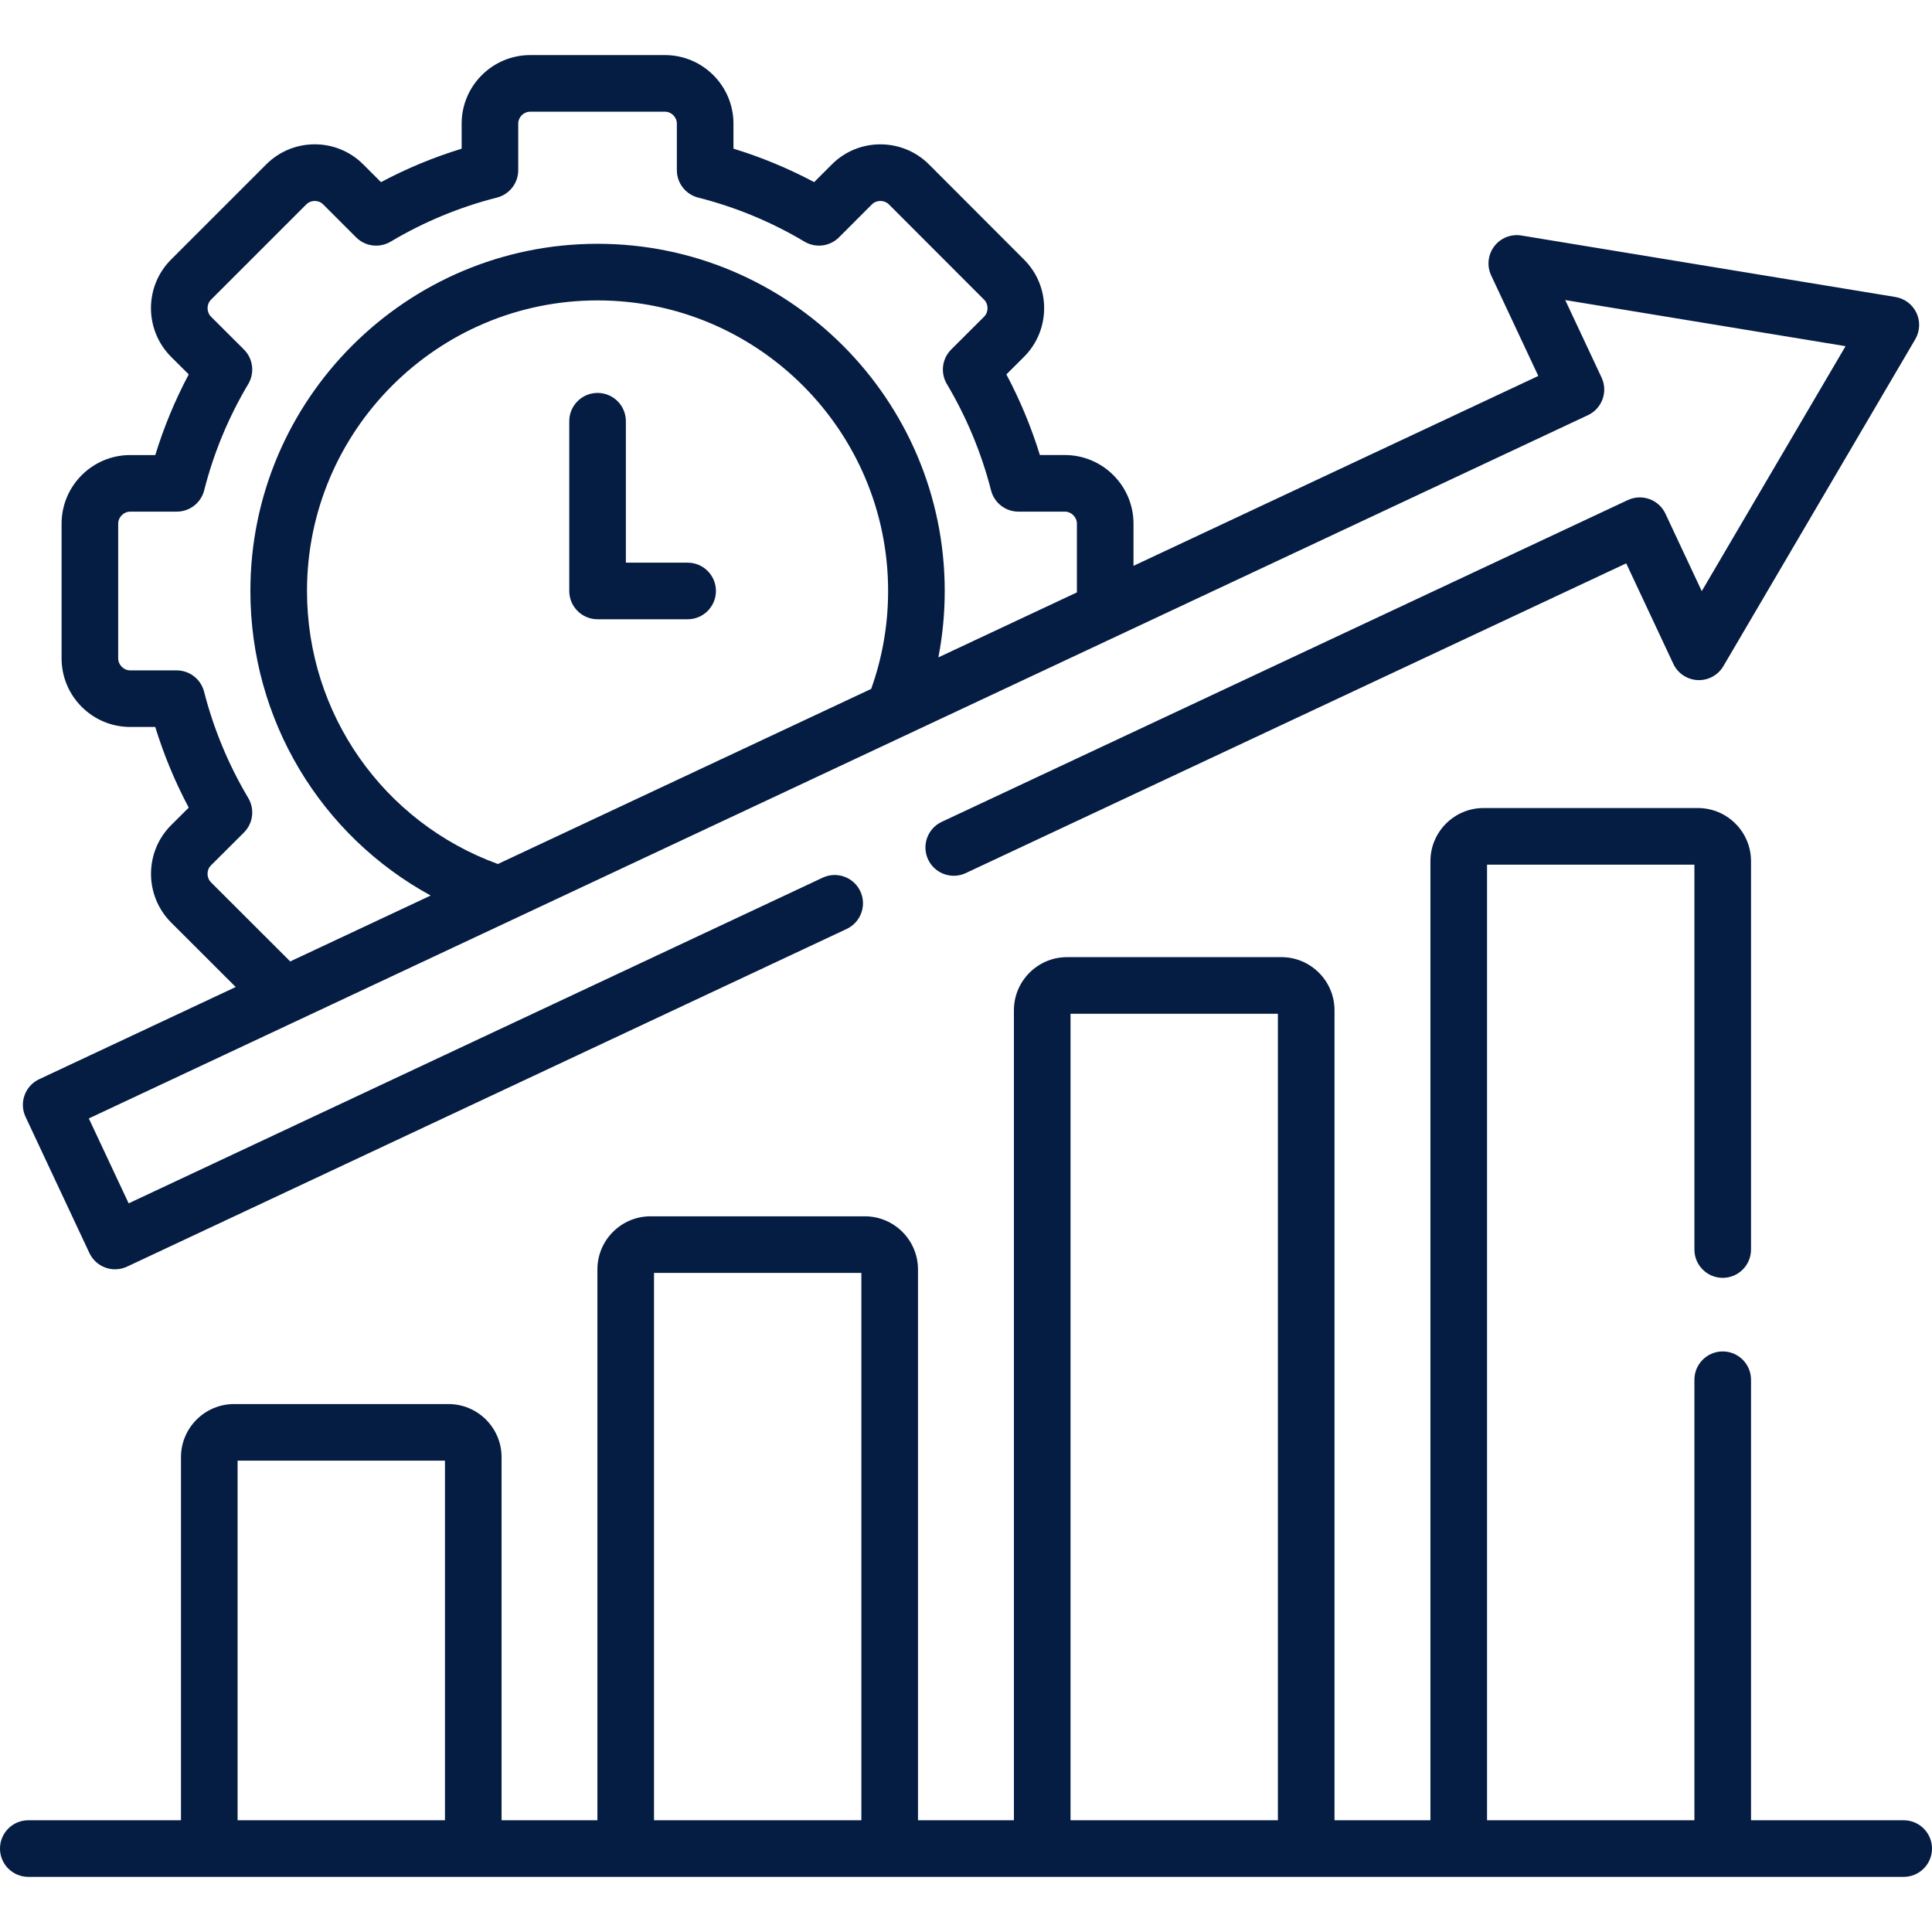 <?xml version="1.0" encoding="UTF-8"?>
<svg xmlns="http://www.w3.org/2000/svg" width="80" height="80" viewBox="0 0 80 80" fill="none">
  <path d="M78.828 75.373H72.506V57.132C72.506 56.484 71.981 55.96 71.334 55.96C70.687 55.96 70.162 56.484 70.162 57.132V75.373H61.575V35.803H70.162V51.741C70.162 52.388 70.687 52.913 71.334 52.913C71.981 52.913 72.506 52.388 72.506 51.741V35.658C72.506 34.446 71.519 33.459 70.306 33.459H61.43C60.218 33.459 59.231 34.446 59.231 35.658V75.373H55.259V41.833C55.259 40.62 54.272 39.633 53.059 39.633H44.183C42.971 39.633 41.984 40.62 41.984 41.833V75.373H38.012V52.565C38.012 51.352 37.025 50.365 35.812 50.365H26.936C25.723 50.365 24.737 51.352 24.737 52.565V75.373H20.769V60.338C20.769 59.125 19.782 58.139 18.57 58.139H9.694C8.481 58.139 7.494 59.125 7.494 60.338V75.373H1.172C0.525 75.373 0 75.898 0 76.545C0 77.192 0.525 77.717 1.172 77.717H78.828C79.475 77.717 80 77.192 80 76.545C80 75.898 79.475 75.373 78.828 75.373ZM44.328 41.977H52.915V75.373H44.328V41.977ZM27.081 52.709H35.668V75.373H27.081V52.709ZM9.838 75.373V60.483H18.425V75.373H9.838Z" fill="#051C43"></path>
  <path d="M28.474 23.299H25.916V17.441C25.916 16.794 25.392 16.27 24.744 16.27C24.097 16.27 23.572 16.794 23.572 17.441V24.471C23.572 25.118 24.097 25.642 24.744 25.642H28.474C29.121 25.642 29.645 25.118 29.645 24.471C29.645 23.823 29.121 23.299 28.474 23.299Z" fill="#051C43"></path>
  <path d="M3.702 51.885C3.834 52.166 4.073 52.383 4.365 52.489C4.494 52.536 4.629 52.559 4.763 52.559C4.934 52.559 5.104 52.522 5.261 52.448L35.06 38.465C35.646 38.19 35.898 37.492 35.624 36.906C35.349 36.32 34.65 36.068 34.065 36.343L5.327 49.828L3.678 46.312L65.754 17.191C66.34 16.916 66.592 16.218 66.317 15.632L64.813 12.425L76.421 14.334L70.466 24.478L68.962 21.271C68.687 20.684 67.989 20.433 67.403 20.707L38.995 34.031C38.409 34.305 38.156 35.003 38.431 35.589C38.706 36.175 39.404 36.427 39.99 36.153L67.338 23.327L69.289 27.488C69.474 27.882 69.862 28.141 70.296 28.161C70.732 28.181 71.141 27.959 71.361 27.584L79.307 14.048C79.502 13.715 79.521 13.307 79.357 12.957C79.193 12.607 78.867 12.361 78.486 12.298L62.997 9.752C62.569 9.681 62.135 9.854 61.873 10.201C61.61 10.548 61.562 11.012 61.746 11.405L63.698 15.567L46.936 23.43V21.684C46.936 20.117 45.661 18.842 44.094 18.842H43.059C42.704 17.689 42.239 16.571 41.672 15.503L42.41 14.768C43.512 13.658 43.511 11.856 42.407 10.753L38.462 6.803C37.352 5.7 35.551 5.702 34.447 6.806L33.712 7.541C32.645 6.973 31.526 6.51 30.371 6.156V5.119C30.371 3.554 29.098 2.281 27.534 2.281H21.957C20.39 2.281 19.116 3.554 19.116 5.119V6.157C17.963 6.509 16.845 6.973 15.775 7.542L15.039 6.806C13.933 5.699 12.132 5.699 11.025 6.806L7.079 10.752C5.976 11.857 5.974 13.658 7.081 14.772L7.815 15.503C7.246 16.573 6.783 17.691 6.43 18.843H5.392C3.825 18.843 2.55 20.117 2.55 21.684V27.261C2.55 28.828 3.825 30.102 5.392 30.102H6.428C6.784 31.257 7.248 32.375 7.815 33.442L7.077 34.177C5.978 35.284 5.978 37.084 7.08 38.193L9.76 40.87L1.622 44.688C1.036 44.962 0.784 45.66 1.058 46.246L3.702 51.885ZM36.074 28.526L20.616 35.777C15.87 34.046 12.712 29.559 12.712 24.47C12.712 17.836 18.109 12.439 24.743 12.439C31.377 12.439 36.775 17.836 36.775 24.47C36.775 25.863 36.538 27.225 36.074 28.526ZM8.74 36.538C8.545 36.343 8.545 36.025 8.736 35.833L10.1 34.473C10.48 34.094 10.554 33.506 10.28 33.044C9.463 31.671 8.847 30.189 8.45 28.639C8.316 28.121 7.849 27.759 7.314 27.759H5.392C5.122 27.759 4.894 27.531 4.894 27.261V21.684C4.894 21.414 5.122 21.186 5.392 21.186H7.319C7.855 21.186 8.323 20.822 8.455 20.302C8.845 18.762 9.459 17.281 10.28 15.901C10.554 15.44 10.48 14.851 10.1 14.472L8.74 13.116C8.548 12.924 8.547 12.6 8.737 12.41L12.683 8.464C12.807 8.34 12.955 8.322 13.033 8.322C13.11 8.322 13.259 8.34 13.382 8.464L14.746 9.828C15.125 10.207 15.713 10.28 16.174 10.007C17.554 9.186 19.035 8.572 20.575 8.182C21.095 8.05 21.459 7.582 21.459 7.046V5.119C21.459 4.847 21.683 4.625 21.957 4.625H27.534C27.801 4.625 28.027 4.851 28.027 5.119V7.046C28.027 7.582 28.391 8.05 28.911 8.182C30.459 8.574 31.94 9.188 33.311 10.005C33.773 10.28 34.361 10.207 34.74 9.828L36.104 8.463C36.294 8.273 36.618 8.275 36.807 8.463L40.75 12.41C40.94 12.6 40.938 12.923 40.751 13.112L39.387 14.472C39.007 14.851 38.933 15.44 39.207 15.901C40.025 17.278 40.641 18.759 41.037 20.305C41.17 20.824 41.637 21.186 42.172 21.186H44.094C44.364 21.186 44.592 21.414 44.592 21.684V24.53L38.856 27.221C39.03 26.32 39.119 25.401 39.119 24.47C39.119 16.544 32.67 10.095 24.744 10.095C16.817 10.095 10.368 16.544 10.368 24.47C10.368 29.811 13.281 34.596 17.834 37.082L12.017 39.811L8.74 36.538Z" fill="#051C43"></path>
</svg>
